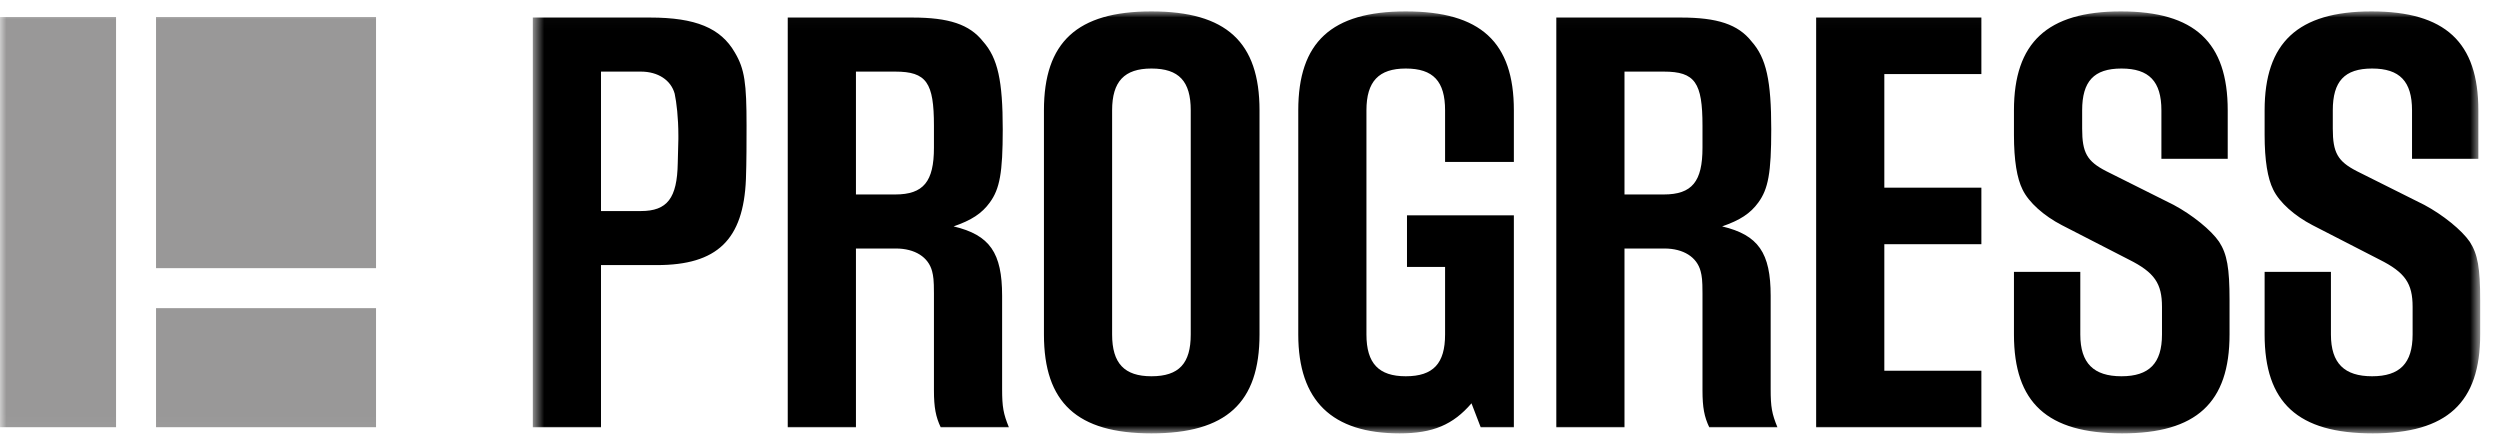 <?xml version="1.0" encoding="UTF-8"?>
<svg width="196px" height="35px" viewBox="0 0 196 35" version="1.1" xmlns="http://www.w3.org/2000/svg" xmlns:xlink="http://www.w3.org/1999/xlink">
    <title>Group 6</title>
    <defs>
        <polygon id="path-1" points="0.614 0.022 153.289 0.022 153.289 33.105 0.614 33.105"></polygon>
        <polygon id="path-3" points="0 33.978 194.447 33.978 194.447 0.895 0 0.895"></polygon>
    </defs>
    <g id="Container-mieten" stroke="none" stroke-width="1" fill="none" fill-rule="evenodd">
        <g id="Premium" transform="translate(-1046, -650)">
            <g id="Group-6" transform="translate(1046, 650)">
                <g id="Group-3" transform="translate(41.158, 0.872)">
                    <mask id="mask-2" fill="white">
                        <use xlink:href="#path-1"></use>
                    </mask>
                    <g id="Clip-2"></g>
                    <path d="M141.587,20.441 L141.587,25.353 C141.587,27.617 142.646,28.627 144.815,28.627 C146.981,28.627 147.991,27.617 147.991,25.353 L147.991,23.186 C147.991,21.355 147.413,20.488 145.392,19.478 L140.142,16.781 C138.746,16.059 137.543,14.999 137.06,13.988 C136.628,13.121 136.388,11.724 136.388,9.702 L136.388,7.776 C136.388,2.478 138.988,0.022 144.767,0.022 C150.544,0.022 153.145,2.431 153.145,7.776 L153.145,11.58 L147.945,11.58 L147.945,7.776 C147.945,5.512 146.981,4.501 144.815,4.501 C142.646,4.501 141.733,5.512 141.733,7.776 L141.733,9.22 C141.733,11.098 142.117,11.773 143.61,12.543 L148.908,15.192 C150.353,15.963 151.845,17.166 152.47,18.082 C153.097,19.044 153.289,20.152 153.289,22.655 L153.289,25.353 C153.289,30.698 150.69,33.105 144.863,33.105 C138.988,33.105 136.388,30.698 136.388,25.353 L136.388,20.441 L141.587,20.441 Z M121.938,20.441 L121.938,25.353 C121.938,27.617 122.996,28.627 125.164,28.627 C127.331,28.627 128.342,27.617 128.342,25.353 L128.342,23.186 C128.342,21.355 127.763,20.488 125.743,19.478 L120.492,16.781 C119.095,16.059 117.893,14.999 117.41,13.988 C116.977,13.121 116.736,11.724 116.736,9.702 L116.736,7.776 C116.736,2.478 119.338,0.022 125.116,0.022 C130.894,0.022 133.495,2.431 133.495,7.776 L133.495,11.58 L128.296,11.58 L128.296,7.776 C128.296,5.512 127.331,4.501 125.164,4.501 C122.996,4.501 122.083,5.512 122.083,7.776 L122.083,9.22 C122.083,11.098 122.465,11.773 123.961,12.543 L129.257,15.192 C130.702,15.963 132.196,17.166 132.819,18.082 C133.447,19.044 133.638,20.152 133.638,22.655 L133.638,25.353 C133.638,30.698 131.039,33.105 125.213,33.105 C119.338,33.105 116.736,30.698 116.736,25.353 L116.736,20.441 L121.938,20.441 Z M101.228,0.504 L114.182,0.504 L114.182,4.934 L106.573,4.934 L106.573,13.843 L114.182,13.843 L114.182,18.274 L106.573,18.274 L106.573,28.195 L114.182,28.195 L114.182,32.625 L101.228,32.625 L101.228,0.504 Z M89.283,14.374 C91.499,14.374 92.317,13.362 92.317,10.713 L92.317,8.98 C92.317,5.609 91.738,4.742 89.283,4.742 L86.202,4.742 L86.202,14.374 L89.283,14.374 Z M80.857,0.504 L90.632,0.504 C93.472,0.504 95.111,1.034 96.169,2.383 C97.325,3.683 97.708,5.465 97.708,9.268 C97.708,12.688 97.469,13.94 96.699,14.999 C96.072,15.866 95.254,16.396 93.856,16.877 C96.699,17.552 97.662,18.948 97.662,22.319 L97.662,29.64 C97.662,31.036 97.757,31.565 98.192,32.625 L92.847,32.625 C92.46,31.806 92.317,31.083 92.317,29.735 L92.317,22.127 C92.317,21.066 92.269,20.777 92.171,20.394 C91.882,19.285 90.824,18.611 89.33,18.611 L86.202,18.611 L86.202,32.625 L80.857,32.625 L80.857,0.504 Z M68.572,33.105 C63.275,33.105 60.626,30.554 60.626,25.353 L60.626,7.776 C60.626,2.431 63.227,0.022 69.053,0.022 C74.928,0.022 77.529,2.431 77.529,7.776 L77.529,11.821 L72.136,11.821 L72.136,7.776 C72.136,5.512 71.219,4.501 69.053,4.501 C66.935,4.501 65.971,5.512 65.971,7.776 L65.971,25.353 C65.971,27.617 66.935,28.627 69.053,28.627 C71.219,28.627 72.136,27.617 72.136,25.353 L72.136,20.056 L69.15,20.056 L69.15,16.01 L77.529,16.01 L77.529,32.625 L74.928,32.625 L74.207,30.747 C72.761,32.432 71.171,33.105 68.572,33.105 L68.572,33.105 Z M49.114,28.627 C51.28,28.627 52.196,27.617 52.196,25.353 L52.196,7.776 C52.196,5.512 51.28,4.501 49.114,4.501 C46.994,4.501 46.032,5.512 46.032,7.776 L46.032,25.353 C46.032,27.617 46.994,28.627 49.114,28.627 L49.114,28.627 Z M49.114,33.105 C43.286,33.105 40.687,30.698 40.687,25.353 L40.687,7.776 C40.687,2.431 43.286,0.022 49.114,0.022 C54.989,0.022 57.588,2.431 57.588,7.776 L57.588,25.353 C57.588,30.698 54.989,33.105 49.114,33.105 L49.114,33.105 Z M29.029,14.374 C31.244,14.374 32.063,13.362 32.063,10.713 L32.063,8.98 C32.063,5.609 31.485,4.742 29.029,4.742 L25.948,4.742 L25.948,14.374 L29.029,14.374 Z M20.601,0.504 L30.377,0.504 C33.219,0.504 34.856,1.034 35.915,2.383 C37.071,3.683 37.457,5.465 37.457,9.268 C37.457,12.688 37.217,13.94 36.446,14.999 C35.82,15.866 35.001,16.396 33.605,16.877 C36.446,17.552 37.408,18.948 37.408,22.319 L37.408,29.64 C37.408,31.036 37.506,31.565 37.938,32.625 L32.592,32.625 C32.208,31.806 32.063,31.083 32.063,29.735 L32.063,22.127 C32.063,21.066 32.014,20.777 31.919,20.394 C31.63,19.285 30.572,18.611 29.078,18.611 L25.948,18.611 L25.948,32.625 L20.601,32.625 L20.601,0.504 Z M9.088,15.674 C11.159,15.674 11.93,14.662 11.978,11.918 L12.026,10.039 L12.026,9.751 C12.026,8.353 11.881,7.15 11.737,6.475 C11.448,5.416 10.438,4.742 9.088,4.742 L5.96,4.742 L5.96,15.674 L9.088,15.674 Z M0.614,0.504 L9.812,0.504 C13.375,0.504 15.349,1.323 16.456,3.249 C17.227,4.55 17.372,5.657 17.372,8.98 C17.372,10.087 17.372,11.869 17.323,13.169 C17.132,17.937 15.06,19.911 10.341,19.911 L5.96,19.911 L5.96,32.625 L0.614,32.625 L0.614,0.504 Z" id="Fill-1" fill="#000000" mask="url(#mask-2)"></path>
                </g>
                <mask id="mask-4" fill="white">
                    <use xlink:href="#path-3"></use>
                </mask>
                <g id="Clip-5"></g>
                <path d="M12.233,33.493 L29.481,33.493 L29.481,24.159 L12.233,24.159 L12.233,33.493 Z M0,33.493 L9.098,33.493 L9.098,1.335 L0,1.335 L0,33.493 Z M12.233,21.023 L29.481,21.023 L29.481,1.335 L12.233,1.335 L12.233,21.023 Z" id="Fill-4" fill="#999898" mask="url(#mask-4)"></path>
            </g>
        </g>
    </g>
</svg>